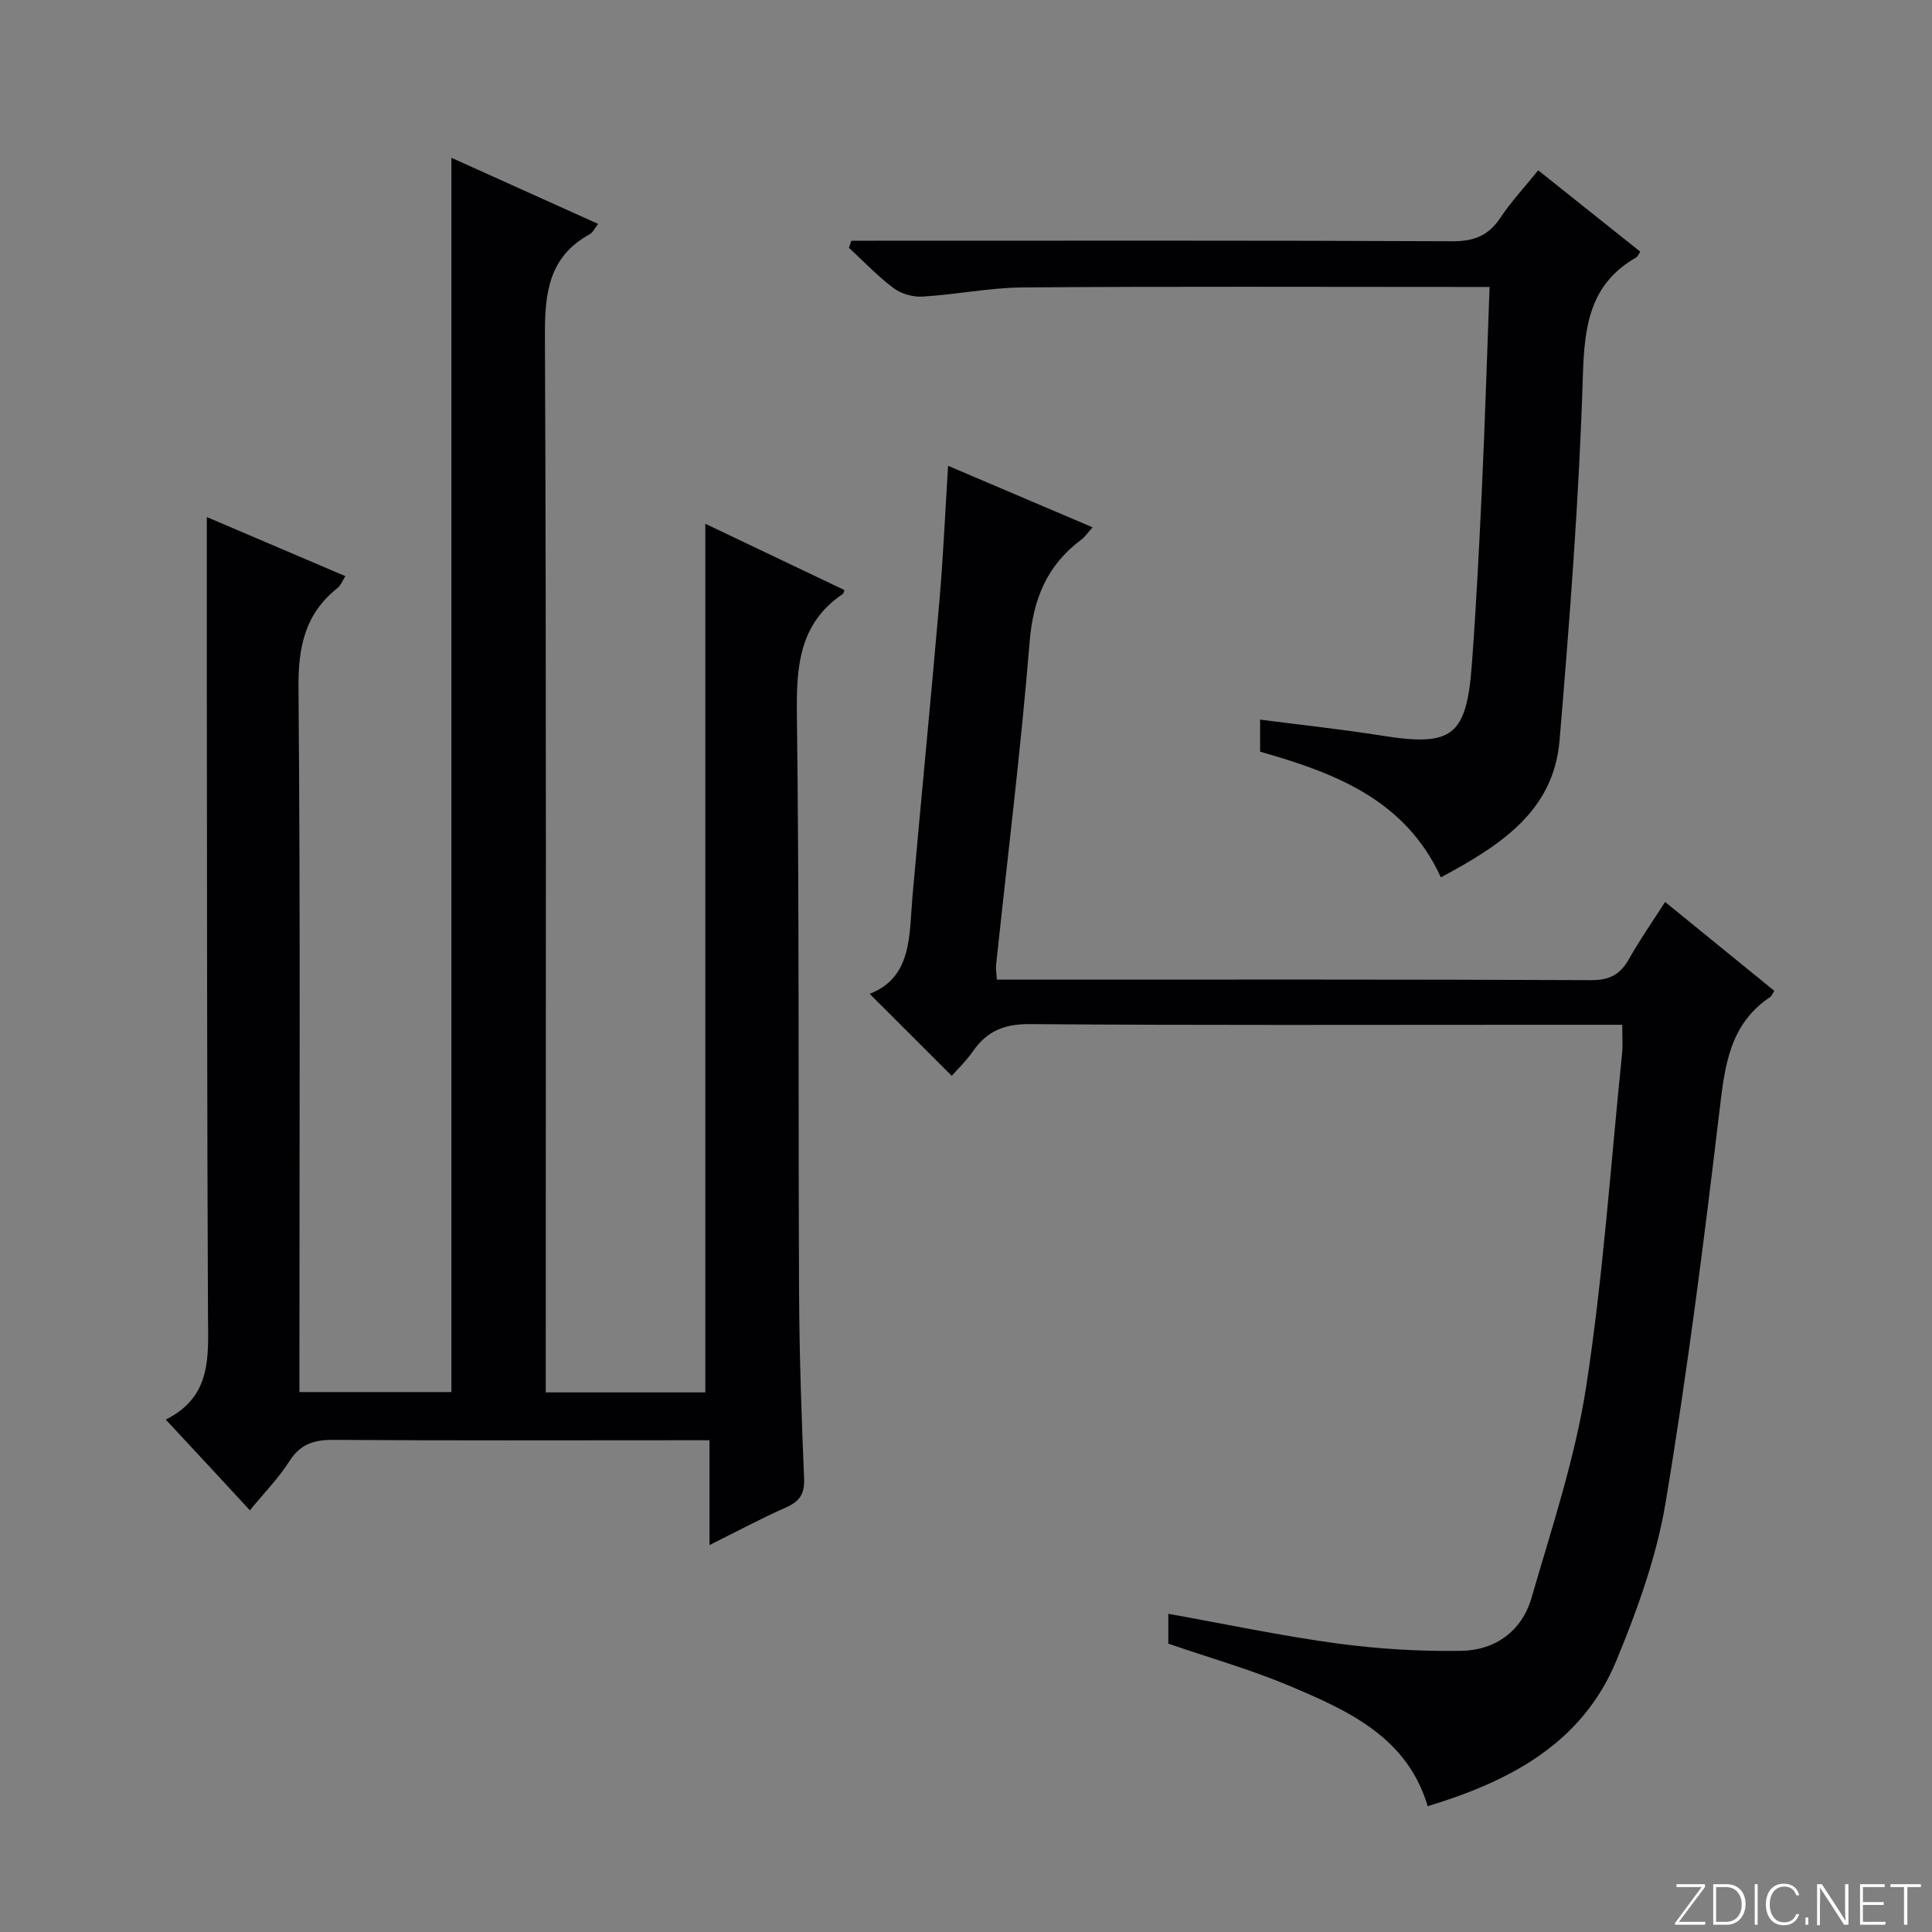 <svg enable-background="new 0 0 400 400" viewBox="0 0 400 400" xmlns="http://www.w3.org/2000/svg"><rect x="0" y="0" width="400" height="400" fill="#808080" stroke="none"/><g fill="#fbfcfa"><path d="m346.9 398 5.4-7.3h-5.2v-.6h5.9v.6l-5.4 7.2h5.5l-.1.6h-6.2v-.5z"/><path d="m354.7 390.1h2.8c2.3 0 3.9 1.6 3.9 4.1s-1.6 4.3-3.9 4.3h-2.8zm.6 7.8h2c2.2 0 3.3-1.6 3.3-3.6 0-1.8-1-3.6-3.3-3.6h-2z"/><path d="m363.9 390.1v8.4h-.6v-8.4z"/><path d="m372.5 396.3c-.4 1.3-1.4 2.3-3.2 2.3-2.4 0-3.7-1.9-3.7-4.3 0-2.3 1.2-4.3 3.7-4.3 1.8 0 2.9 1 3.2 2.4h-.6c-.4-1.1-1.1-1.8-2.5-1.8-2.1 0-3 1.9-3 3.7s.9 3.7 3 3.7c1.4 0 2.1-.7 2.5-1.7z"/><path d="m373.8 398.5v-1.5h.6v1.5z"/><path d="m376.2 398.5v-8.4h1c1.3 2 4.4 6.7 4.9 7.6-.1-1.2-.1-2.4-.1-3.8v-3.8h.7v8.4h-.9c-1.2-1.9-4.4-6.8-5-7.7.1 1.1 0 2.3 0 3.9v3.9h-.6z"/><path d="m390 394.4h-4.3v3.5h4.7l-.1.6h-5.2v-8.4h5.1v.6h-4.5v3.1h4.3v.7z"/><path d="m394.2 390.7h-2.8v-.6h6.3v.6h-2.8v7.8h-.7z"/></g><path d="m34.32 293.91c9.67-4.83 8.78-13.25 8.74-21.67-.2-43.49-.19-86.98-.24-130.47-.01-11.45 0-22.9 0-34.72 9.22 3.93 18.78 8.01 28.69 12.24-.63.98-.97 1.93-1.65 2.47-6.72 5.33-8.13 12.19-8.06 20.61.4 46.49.19 92.98.19 139.47v6.37h31.47c0-84.99 0-169.87 0-255.54 10.08 4.55 20.1 9.06 30.38 13.69-.73.91-1.1 1.78-1.76 2.14-8.47 4.68-9.3 12.13-9.26 21.02.31 70.82.17 141.64.17 212.46v6.3h33.04c0-60.01 0-119.87 0-179.84 9.27 4.42 19.05 9.08 28.81 13.73-.19.48-.2.7-.32.78-9.18 6.19-9.66 15.21-9.53 25.28.51 39.82.26 79.64.45 119.46.06 12.81.5 25.62 1.04 38.42.13 3.19-.92 4.74-3.73 5.98-5.13 2.27-10.09 4.93-15.86 7.8 0-7.53 0-14.26 0-21.7-2.29 0-4.05 0-5.82 0-24 0-47.99.09-71.98-.08-4.03-.03-6.88.82-9.16 4.4-2.21 3.48-5.16 6.48-8.19 10.18-5.66-6.13-11.14-12.03-17.42-18.78z" fill="#010103"/><path d="m335.86 212.17c-6.69 0-12.67 0-18.66 0-34.67 0-69.33.13-104-.14-5.25-.04-8.84 1.43-11.74 5.59-1.41 2.03-3.23 3.78-4.41 5.12-5.7-5.69-11.27-11.26-17-16.98 8.9-3.44 8.16-12.22 8.89-20.43 1.81-20.36 3.81-40.7 5.57-61.06.77-8.94 1.16-17.92 1.78-27.83 10.06 4.29 19.83 8.45 29.92 12.74-1.01 1.11-1.57 1.97-2.34 2.55-7.11 5.3-9.98 12.29-10.7 21.21-1.82 22.35-4.59 44.63-6.95 66.94-.08.78.09 1.6.17 2.94h5.55c39.17 0 78.33-.07 117.5.11 3.92.02 6.08-1.25 7.88-4.47 2.17-3.88 4.74-7.53 7.42-11.72 7.79 6.34 15.22 12.39 22.61 18.4-.45.71-.56 1.09-.82 1.26-8.4 5.58-9.41 14.14-10.5 23.3-3.22 27.18-6.68 54.37-11.18 81.36-1.86 11.17-5.83 22.17-10.17 32.69-7.07 17.17-22.03 25.03-39.09 30.2-4.25-14.27-16.36-19.73-28.47-24.85-8.07-3.41-16.56-5.82-25.23-8.8 0-1.74 0-3.81 0-6.18 11.83 2.12 23.3 4.56 34.9 6.13 8.49 1.15 17.15 1.67 25.72 1.54 7.05-.11 12.59-4.09 14.58-10.99 4.19-14.48 9.04-28.94 11.32-43.77 3.5-22.8 5.07-45.9 7.42-68.87.19-1.77.03-3.59.03-5.99z" fill="#010103"/><path d="m308.4 59.41c-2.09 0-3.86 0-5.64 0-30.31 0-60.63-.13-90.94.1-6.94.05-13.86 1.48-20.81 1.9-1.99.12-4.42-.57-6-1.75-3.31-2.48-6.19-5.54-9.25-8.36.17-.49.33-.98.5-1.46h5.03c39.81 0 79.61-.08 119.42.11 4.47.02 7.48-1.17 9.94-4.88 2.19-3.31 4.95-6.24 7.82-9.81 7.09 5.65 14.03 11.19 21.13 16.85-.37.53-.53 1.01-.86 1.2-9.59 5.51-10.7 14.13-11.02 24.42-.78 25.22-2.72 50.42-4.83 75.57-1.24 14.79-12.43 21.81-24.57 28.35-7.37-16.06-21.86-21.61-37.43-26.02 0-2.07 0-4.14 0-6.64 8.64 1.12 17.01 2.01 25.3 3.33 14.41 2.29 17.42.15 18.53-14.62.93-12.43 1.55-24.89 2.13-37.34.62-13.43 1.02-26.85 1.55-40.95z" fill="#010103"/></svg>
